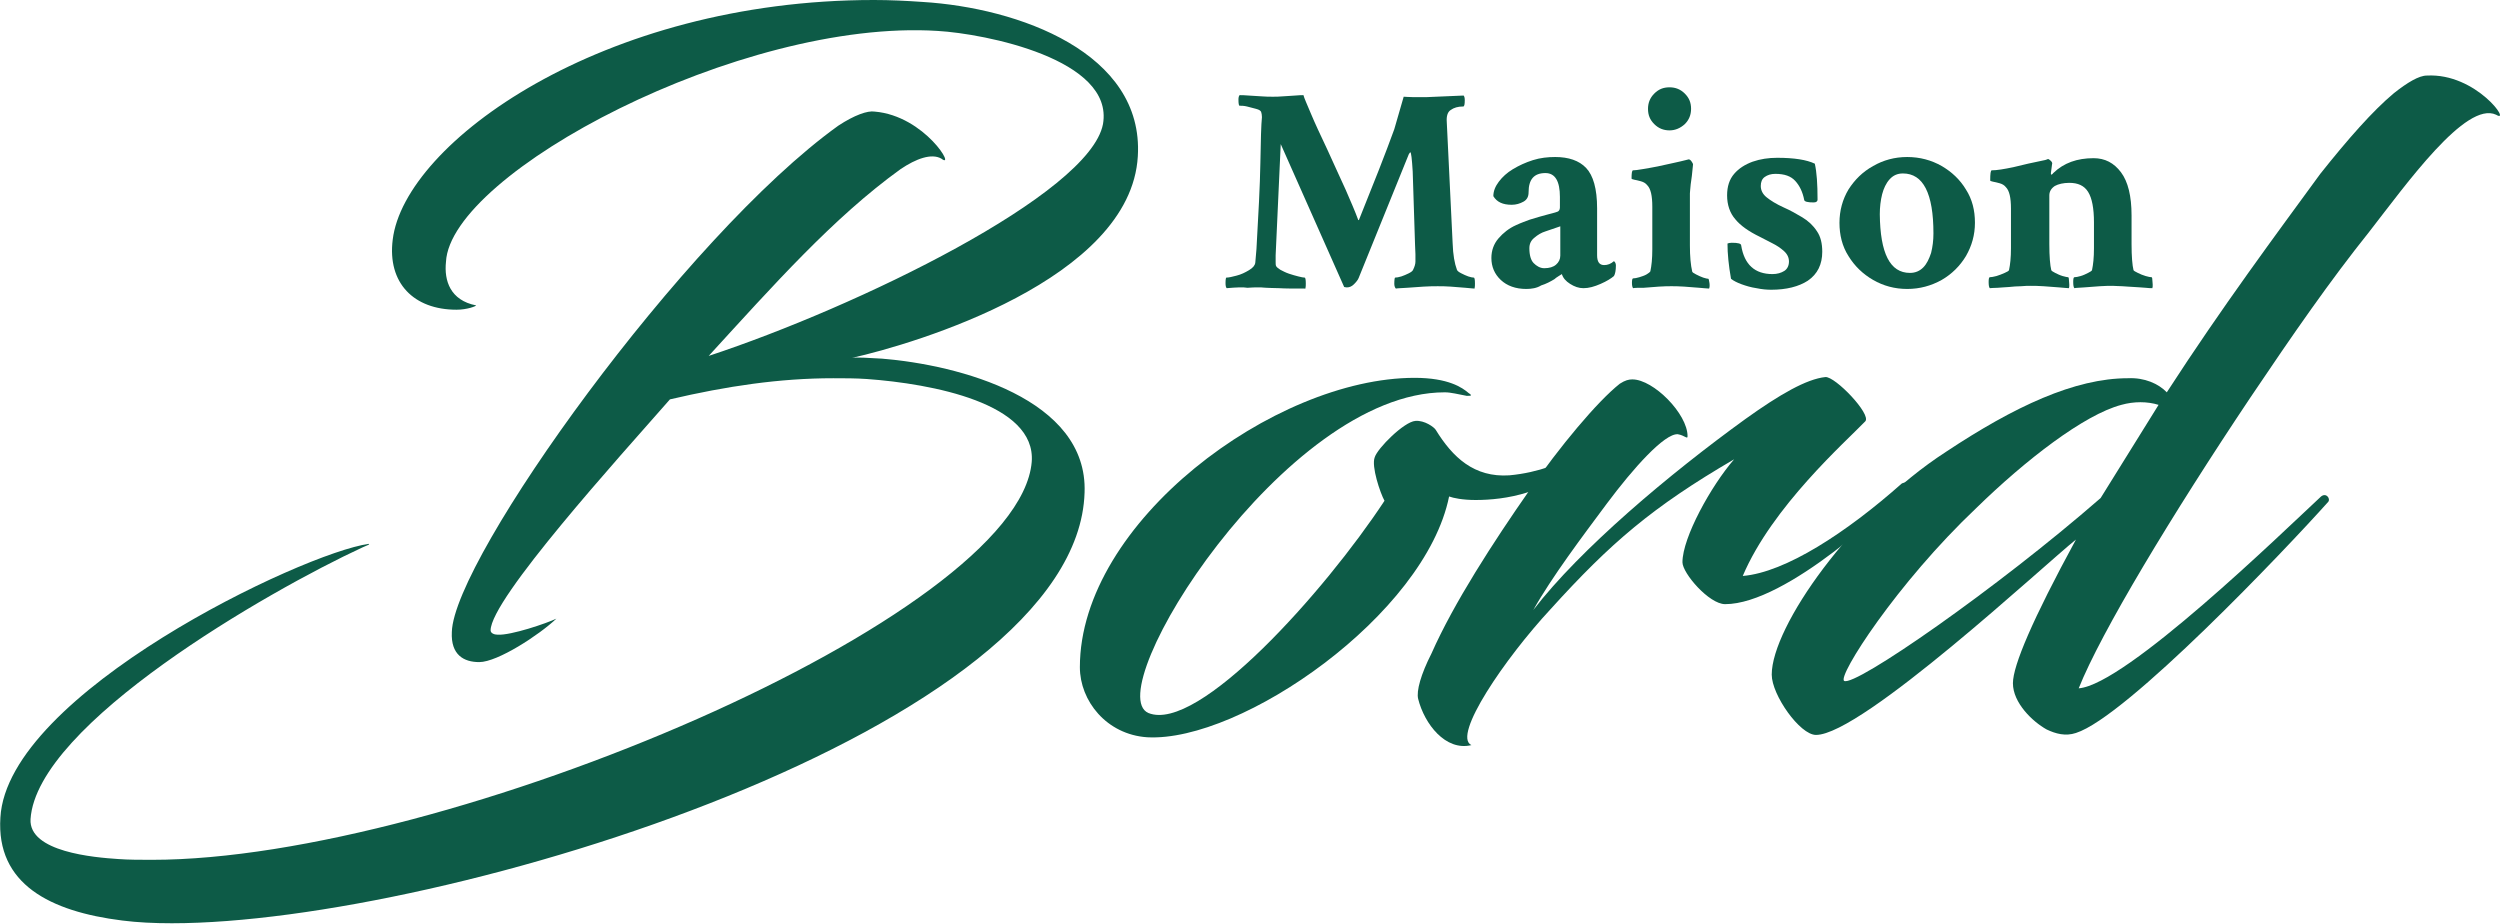 <?xml version="1.0" encoding="UTF-8"?>
<!-- Generator: Adobe Illustrator 26.4.1, SVG Export Plug-In . SVG Version: 6.00 Build 0)  -->
<svg xmlns="http://www.w3.org/2000/svg" xmlns:xlink="http://www.w3.org/1999/xlink" version="1.1" id="Calque_1" x="0px" y="0px" viewBox="0 0 638.5 235.9" style="enable-background:new 0 0 638.5 235.9;" xml:space="preserve">
<style type="text/css">
	.st0{fill:#0D5B47;}
	.st1{fill:#FFFFFF;}
	.st2{fill:#0C5B47;}
	.st3{fill:#E6E8D6;}
	.st4{fill:#0E5B47;}
</style>
<g>
	<g>
		<g>
			<path class="st0" d="M181,90.9c37.9-12.5,97.3-41.3,100.7-59.2c2.9-16.6-30.2-23.1-42.2-23.8c-50.3-3.2-124.5,36.3-125.6,59     c-0.5,4.8,1.1,9.8,7.7,11.1c0,0.2-2.3,1.1-5,1.1c-10.9,0-17.7-6.8-16.3-17.9C103.3,36.5,153.8,0,223.2,0c4.1,0,8.2,0.2,12.5,0.5     C260,2,292.2,13.4,290.6,39.9c-1.8,31.5-56.9,47.9-73,51.5c1.1-0.2,4.3,0,7.7,0.2c19.5,1.6,52.6,10.2,51.7,34.2     c-1.8,60.1-163.5,110-233.1,110c-4.5,0-8.8-0.2-12.7-0.7c-18.4-2.3-32.2-9.3-31.1-26.3c1.8-31.7,77.3-67.6,94.1-69.9     c0.2,0.2,0,0.2-1.6,0.9c-24,11.1-83.2,45.1-84.8,69.4c-0.5,8.4,16.3,9.8,22.4,10.2c2.7,0.2,5.7,0.2,8.6,0.2     c75.3,0,221.3-62.1,224.7-101.6C264.7,103,238,98,221.4,96.8c-2.9-0.2-5.7-0.2-8.6-0.2c-13.6,0-27.2,2-41.7,5.4     c-12.9,14.7-45.8,51-45.8,59c0,0.7,0.9,1.1,1.8,1.1c3.4,0.2,12.5-2.9,15-4.1c-4.3,4.1-15,11.1-19.7,11.1c-3.9,0-7.3-1.8-7-7.7     c0.5-18.8,59.4-101.1,98.7-129.3c4.1-2.7,7.5-3.9,9.3-3.6c12.9,1.1,20.9,15,17,12c-2.5-1.4-6.4,0-10.4,2.7     C212.8,55.6,197.4,73,181,90.9z"></path>
			<path class="st0" d="M369,100.2c-41,0-88.4,76.4-75.7,81.9c12.7,5.2,45.1-31.1,60.3-54.2c-1.1-2-3.4-8.8-2.5-11.1     c0.7-2.3,7.5-9.1,10.4-9.3c2.3-0.2,4.8,1.6,5.2,2.3c4.3,7,9.8,12.2,18.8,11.6c15.2-1.4,23.6-10.2,26.1-10     c-1.1,3.2-10.2,10.7-21.3,14.3c-5,1.6-9.8,2-13.4,2c-3.4,0-5.7-0.5-6.8-0.9c-6.1,30.2-53.1,62.8-77.1,61.5     c-10.4-0.7-17.2-9.3-17.2-17.9c0-37,49.7-73.9,85.5-73.9c8.6,0,12.2,2.5,13.8,3.9c1.1,0.7,0.5,0.7-0.5,0.7     C372.4,100.7,370.6,100.2,369,100.2z"></path>
			<path class="st0" d="M413.7,98c1.4-0.9,2.3-1.1,3.2-1.1c5.4,0,14.1,8.8,14.1,14.5c0,0.9-0.7-0.2-2.5-0.5     c-3.4-0.2-11.3,8.6-18.1,17.7c-6.1,8.2-14.1,18.8-18.8,27.2c12-15.6,34.7-34.7,54.2-48.8c8.8-6.3,15.6-10.2,20.4-10.7     c2.5-0.2,11.8,9.5,10.2,11.3c-5,5.2-23.8,21.8-31.3,39.5c10.9-0.9,26.5-11.1,40.6-23.6c0.2-0.2,1.6-0.5,1.8,0     c-4.1,5.4-31.3,30.8-46.9,30.8c-4.1,0-10.9-7.9-10.9-10.7c0-6.3,7.3-19.5,13.2-26.3c-20.9,12.2-31.5,21.3-46.9,38.3     c-11.6,12.5-25.2,32.4-20.2,34.7c-6.6,1.6-12-5.4-13.6-11.8c-0.5-2,0.7-6.3,3.4-11.6c5.7-12.9,15.9-28.6,24.9-41.5     C398.3,114.1,408,102.5,413.7,98z"></path>
			<path class="st0" d="M553.4,100.2c14.1-21.8,28.1-40.6,39.2-55.8c7-8.8,13.4-16.1,18.8-20.6c3.4-2.7,6.4-4.5,8.4-4.5     c12.7-0.7,21.8,12.5,17.7,10c-7.7-3.6-22.9,17.7-32.4,29.9c-10,12.5-19.3,25.9-30.4,42.4c-20,29.9-38.1,59.9-43.8,74.2     c12-0.9,51.9-39.7,61.9-49c1.4-1.1,2.5,0.7,1.8,1.4c-10.9,12.2-51.5,54.9-64.4,59c-2.7,0.9-5.2,0.2-7.5-0.9     c-3.6-2-8.6-6.8-8.6-11.8c0-4.5,5-16.3,16.1-36.7c-7.9,6.3-54.7,49.9-66.4,49.9c-4.1,0-11.3-10.2-11.3-15.4     c0-12.2,20.4-41.3,44.5-56.9c17.5-11.6,32.9-18.8,46.5-18.8C547.7,96.4,551.3,98,553.4,100.2z M551.3,103.4     c-2.9-0.9-6.3-0.9-9.5,0c-9.5,2.5-24.5,14.1-37,26.3c-20.4,19.3-35.6,43.1-33.8,44.2c2.7,1.6,39-23.6,65.5-46.7L551.3,103.4z"></path>
		</g>
		<g>
			<path class="st0" d="M313.3,73.6c-0.2-0.2-0.3-0.6-0.3-1.3c0-0.9,0.1-1.4,0.2-1.4c0.6,0,1.5-0.2,2.6-0.5c1.2-0.3,2.2-0.8,3.2-1.4     c1-0.6,1.5-1.2,1.6-1.9l0.3-3.5c0.5-8.8,0.9-16.1,1-22s0.2-9.7,0.4-11.7c0-0.5-0.1-1-0.2-1.3c-0.1-0.3-0.5-0.6-1.3-0.8     c-0.7-0.2-1.5-0.4-2.3-0.6s-1.4-0.2-1.9-0.2c-0.2,0-0.3-0.5-0.3-1.6c0-0.5,0.1-0.9,0.3-1.1c0.5,0,1.2,0,2.3,0.1s2.1,0.1,3.2,0.2     s2.2,0.1,3,0.1c0.7,0,1.6,0,2.6-0.1c1.1-0.1,2.1-0.1,3.1-0.2c1-0.1,1.7-0.1,2.1-0.1c0.2,0.8,0.9,2.3,1.9,4.7s2.4,5.4,4.2,9.2     c1.8,3.9,3.3,7.3,4.7,10.3c1.3,3,2.4,5.5,3.2,7.7h0.1c0.1,0,0.1,0,0.1-0.1c1.9-4.7,3.6-9,5.1-12.8S355,36,356.1,33l2.4-8.3     c0.4,0,1.2,0.1,2.2,0.1s2.3,0,3.8,0l9.3-0.4c0.2,0.2,0.3,0.6,0.3,1.2c0,1-0.1,1.6-0.4,1.6h-0.1c-1.2,0-2.3,0.3-3.1,0.9     c-0.8,0.5-1.1,1.6-1,3l1.5,31c0.1,3,0.5,5.2,1.1,6.8c0.1,0.3,0.5,0.6,1.1,0.9c0.6,0.3,1.2,0.6,1.8,0.8c0.6,0.2,1.1,0.3,1.4,0.3     c0.2,0,0.3,0.5,0.3,1.5c0,0.4,0,0.9-0.1,1.3c-0.3,0-1.1-0.1-2.3-0.2c-1.2-0.1-2.4-0.2-3.8-0.3c-1.3-0.1-2.4-0.1-3.3-0.1     c-0.9,0-2.1,0-3.6,0.1c-1.5,0.1-3,0.2-4.3,0.3c-1.4,0.1-2.3,0.1-2.8,0.2c-0.2-0.2-0.4-0.6-0.4-1.2c0-1,0.1-1.6,0.2-1.6     c0.4,0,0.9-0.1,1.6-0.3c0.6-0.2,1.3-0.5,1.9-0.8c0.6-0.3,1-0.6,1.1-0.9c0.4-0.8,0.6-1.5,0.6-2.1c0-0.5,0-1.2,0-1.9     c0-0.7-0.1-1.6-0.1-2.4l-0.6-18.7c-0.2-3.3-0.4-4.9-0.6-4.9c-0.1,0-0.2,0.2-0.4,0.5L347,71c-0.2,0.5-0.6,1-1.2,1.6     c-0.6,0.6-1.2,0.8-1.8,0.8c0,0-0.3,0-0.7-0.1l-16.2-36.5l-1.3,28.4c0,0.7,0,1.3,0,1.7s0,0.8,0.1,1c0.1,0.3,0.5,0.6,1.1,1     c0.6,0.3,1.3,0.7,2.2,1s1.6,0.5,2.4,0.7s1.3,0.3,1.6,0.3c0.2,0,0.3,0.5,0.3,1.5c0,0.4,0,0.9-0.1,1.3c-3,0-5.2,0-6.7-0.1     c-1.5,0-2.6-0.1-3.2-0.1c-0.6,0-1.1-0.1-1.4-0.1c-0.3,0-0.7,0-1.1,0c-0.4,0-1.2,0-2.4,0.1C317.5,73.3,315.7,73.4,313.3,73.6z"></path>
			<path class="st0" d="M389.8,73.8c-2.7,0-4.9-0.8-6.5-2.3c-1.6-1.5-2.4-3.4-2.4-5.6c0-1.9,0.6-3.6,1.8-5c1.2-1.4,2.7-2.6,4.5-3.4     c0.7-0.3,1.3-0.6,1.9-0.8s1.1-0.4,1.6-0.6c1.9-0.6,3.4-1,4.5-1.3c1.1-0.3,2-0.5,2.5-0.7c0.4-0.1,0.7-0.5,0.7-1.1v-2.7     c0-4-1.2-6.1-3.7-6.1c-2.9,0-4.3,1.6-4.3,4.9c0,1.1-0.4,1.9-1.3,2.4c-0.9,0.5-1.9,0.8-3,0.8c-2.3,0-3.8-0.7-4.7-2.2     c0-1.3,0.5-2.5,1.4-3.7s2.1-2.3,3.6-3.2s3.2-1.7,5.1-2.3c1.9-0.6,3.8-0.8,5.7-0.8c3.4,0,6.1,0.9,7.9,2.8     c1.8,1.9,2.8,5.3,2.8,10.3v12c0,1.7,0.6,2.5,1.8,2.5c0.9,0,1.7-0.3,2.5-1c0.3,0.2,0.5,0.6,0.5,1.1c0,1.3-0.2,2.2-0.5,2.7     c-0.7,0.6-1.8,1.3-3.4,2c-1.6,0.7-3,1.1-4.4,1.1c-1.2,0-2.3-0.4-3.4-1.1s-1.8-1.5-2.1-2.5c0,0-0.3,0.2-0.8,0.5s-0.9,0.6-1.1,0.8     c-1,0.6-2.1,1.2-3.4,1.6C392.5,73.6,391.1,73.8,389.8,73.8z M394.4,68.5c1.3,0,2.3-0.3,3-0.9c0.7-0.6,1.1-1.4,1.1-2.3v-7.5     l-3.8,1.3c-1,0.3-2,0.9-2.8,1.6c-0.9,0.7-1.3,1.6-1.3,2.7c0,1.8,0.4,3.1,1.1,3.8S393.3,68.5,394.4,68.5z"></path>
			<path class="st0" d="M417.1,73.6c-0.2-0.2-0.3-0.7-0.3-1.4s0.1-1.1,0.3-1.1c0.4,0,0.9-0.1,1.6-0.3c0.6-0.2,1.3-0.4,1.8-0.7     s0.9-0.6,1-0.8c0.3-1.4,0.5-3.2,0.5-5.6V52.8c0-2.8-0.4-4.6-1.3-5.5c-0.4-0.5-0.9-0.8-1.6-1s-1.2-0.3-1.7-0.4s-0.7-0.2-0.7-0.3     c0-1.4,0.1-2.1,0.4-2.1c0.4,0,1.3-0.1,2.4-0.3s2.5-0.4,3.9-0.7s2.8-0.6,4.1-0.9c1.3-0.3,2.3-0.5,3-0.7l0.8-0.2     c0.2,0,0.5,0.2,0.7,0.5c0.2,0.3,0.4,0.6,0.4,0.8c-0.2,2.2-0.4,3.9-0.6,5.1c-0.1,1.2-0.2,2-0.2,2.3v13.3c0,2.8,0.2,5,0.6,6.7     c0.1,0.2,0.4,0.4,1,0.7c0.6,0.3,1.2,0.6,1.8,0.8c0.6,0.2,1.1,0.3,1.3,0.3c0.1,0,0.2,0.4,0.3,1.1s0,1.2-0.1,1.4     c-0.4,0-1.2-0.1-2.5-0.2c-1.3-0.1-2.6-0.2-3.9-0.3c-1.4-0.1-2.5-0.1-3.2-0.1s-1.9,0-3.2,0.1c-1.4,0.1-2.7,0.2-3.9,0.3     C418.4,73.5,417.5,73.5,417.1,73.6z M426.4,33.3c-1.5,0-2.8-0.5-3.9-1.6c-1.1-1.1-1.6-2.3-1.6-3.9c0-1.5,0.5-2.8,1.6-3.9     c1.1-1.1,2.3-1.6,3.9-1.6c1.5,0,2.8,0.5,3.9,1.6c1.1,1.1,1.6,2.3,1.6,3.9c0,1.5-0.5,2.8-1.6,3.9     C429.2,32.7,427.9,33.3,426.4,33.3z"></path>
			<path class="st0" d="M452.4,74c-1.1,0-2.4-0.1-3.8-0.4c-1.4-0.2-2.7-0.6-3.8-1s-2.1-0.9-2.7-1.4c-0.6-3.4-0.9-6.4-0.9-9     c0.2-0.1,0.6-0.2,1.1-0.2c1.6,0,2.4,0.2,2.4,0.7c0.8,4.9,3.5,7.3,8,7.3c1.2,0,2.2-0.3,3-0.8c0.8-0.5,1.2-1.4,1.2-2.4     c0-1-0.4-1.9-1.3-2.7s-1.8-1.4-3-2c-1.1-0.6-2.2-1.1-3.1-1.6c-2.9-1.4-5-2.9-6.3-4.5c-1.4-1.6-2.1-3.7-2.1-6.1     c0-2.3,0.6-4.1,1.8-5.5c1.2-1.4,2.8-2.4,4.7-3.1c2-0.7,4.1-1,6.3-1c4.3,0,7.5,0.5,9.6,1.5c0.5,2.2,0.7,5.2,0.7,9.2     c0,0.4-0.3,0.7-1,0.7c-1.5,0-2.3-0.2-2.4-0.6c-0.4-2.1-1.2-3.7-2.3-4.9c-1.1-1.2-2.7-1.8-5.1-1.8c-1.1,0-2,0.3-2.7,0.8     s-1,1.3-1,2.3c0,1.1,0.5,2.1,1.5,2.9c1,0.8,2.4,1.7,4.4,2.6c1.6,0.7,3.2,1.6,4.7,2.5s2.8,2.1,3.7,3.5c1,1.4,1.4,3.2,1.4,5.3     c0,3.2-1.2,5.7-3.7,7.4C459.4,73.2,456.2,74,452.4,74z"></path>
			<path class="st0" d="M487.1,73.8c-3.2,0-6.1-0.8-8.7-2.3c-2.6-1.5-4.7-3.5-6.3-6.1c-1.6-2.5-2.3-5.4-2.3-8.5c0-3.1,0.8-6,2.3-8.5     c1.6-2.5,3.6-4.5,6.3-6c2.6-1.5,5.5-2.3,8.7-2.3c3.2,0,6.2,0.8,8.8,2.3c2.6,1.5,4.7,3.5,6.2,6c1.6,2.5,2.3,5.3,2.3,8.5     c0,3.1-0.8,5.9-2.3,8.5c-1.5,2.5-3.6,4.6-6.2,6.1C493.2,73,490.3,73.8,487.1,73.8z M487.8,69.7c1.4,0,2.5-0.5,3.4-1.4     c0.9-0.9,1.5-2.2,2-3.7c0.4-1.6,0.6-3.2,0.6-5c0-10.2-2.6-15.3-7.8-15.3c-1.4,0-2.5,0.5-3.4,1.5c-0.9,1-1.5,2.3-1.9,3.8     c-0.4,1.6-0.6,3.3-0.6,5.1C480.2,64.7,482.7,69.7,487.8,69.7z"></path>
			<path class="st0" d="M508.2,73.6c-0.2-0.2-0.3-0.7-0.3-1.6c0-0.8,0.1-1.2,0.3-1.2c0.4,0,0.9-0.1,1.7-0.3c0.7-0.2,1.4-0.5,2.1-0.8     s1-0.5,1.1-0.7c0.3-1.4,0.5-3.2,0.5-5.6V53.3c0-2.8-0.4-4.6-1.3-5.5c-0.4-0.5-0.9-0.8-1.6-1c-0.7-0.2-1.2-0.3-1.7-0.4     s-0.7-0.2-0.7-0.3c0-1.7,0.1-2.6,0.4-2.6c1.3,0,3.1-0.3,5.5-0.8c2.4-0.6,5-1.2,8-1.8l0.4-0.1c0,0,0.1-0.1,0.3-0.1l0.1-0.1     c0.2,0,0.5,0.2,0.8,0.5c0.3,0.3,0.4,0.6,0.3,0.8l-0.3,2.3c0,0.2,0,0.4,0.1,0.4c0.1,0,0.3-0.1,0.5-0.4c2.7-2.6,6.1-3.8,10.3-3.8     c2.9,0,5.2,1.2,7,3.6c1.8,2.4,2.7,6.1,2.7,11v7.3c0,3.2,0.2,5.5,0.5,6.7c0.1,0.2,0.5,0.4,1.1,0.7c0.6,0.3,1.3,0.6,2,0.8     c0.7,0.2,1.2,0.3,1.5,0.3c0.1,0,0.2,0.2,0.2,0.6c0,0.4,0.1,0.8,0.1,1.3s0,0.7-0.1,0.9c-0.3,0-0.9,0-1.7-0.1     c-0.8-0.1-1.8-0.1-2.9-0.2c-1.1-0.1-2.2-0.1-3.1-0.2c-1,0-1.8-0.1-2.4-0.1c-0.8,0-1.9,0-3.3,0.1c-1.4,0.1-2.7,0.2-4,0.3     c-1.3,0.1-2.1,0.1-2.5,0.2c-0.2-0.2-0.3-0.7-0.3-1.6c0-0.8,0.1-1.2,0.3-1.2c0.4,0,0.9-0.1,1.6-0.3c0.7-0.2,1.3-0.5,1.9-0.8     c0.6-0.3,0.9-0.5,1-0.7c0.3-1.4,0.5-3.2,0.5-5.6v-6.6c0-3.6-0.5-6.2-1.5-7.8s-2.6-2.3-4.8-2.3c-1.5,0-2.8,0.3-3.7,0.8     c-0.9,0.6-1.4,1.4-1.4,2.4v12.4c0,3.2,0.2,5.5,0.5,6.7c0.1,0.2,0.4,0.4,1,0.7c0.6,0.3,1.2,0.6,1.9,0.8c0.7,0.2,1.2,0.3,1.4,0.3     c0.1,0,0.2,0.2,0.2,0.6s0.1,0.8,0.1,1.3s0,0.7-0.1,0.9c-0.4,0-1.2-0.1-2.5-0.2c-1.3-0.1-2.6-0.2-4-0.3c-1.4-0.1-2.5-0.1-3.3-0.1     c-0.6,0-1.4,0-2.4,0.1c-1,0-2.1,0.1-3.1,0.2c-1.1,0.1-2,0.1-2.9,0.2C509,73.5,508.5,73.6,508.2,73.6z"></path>
		</g>
	</g>
</g>
</svg>
